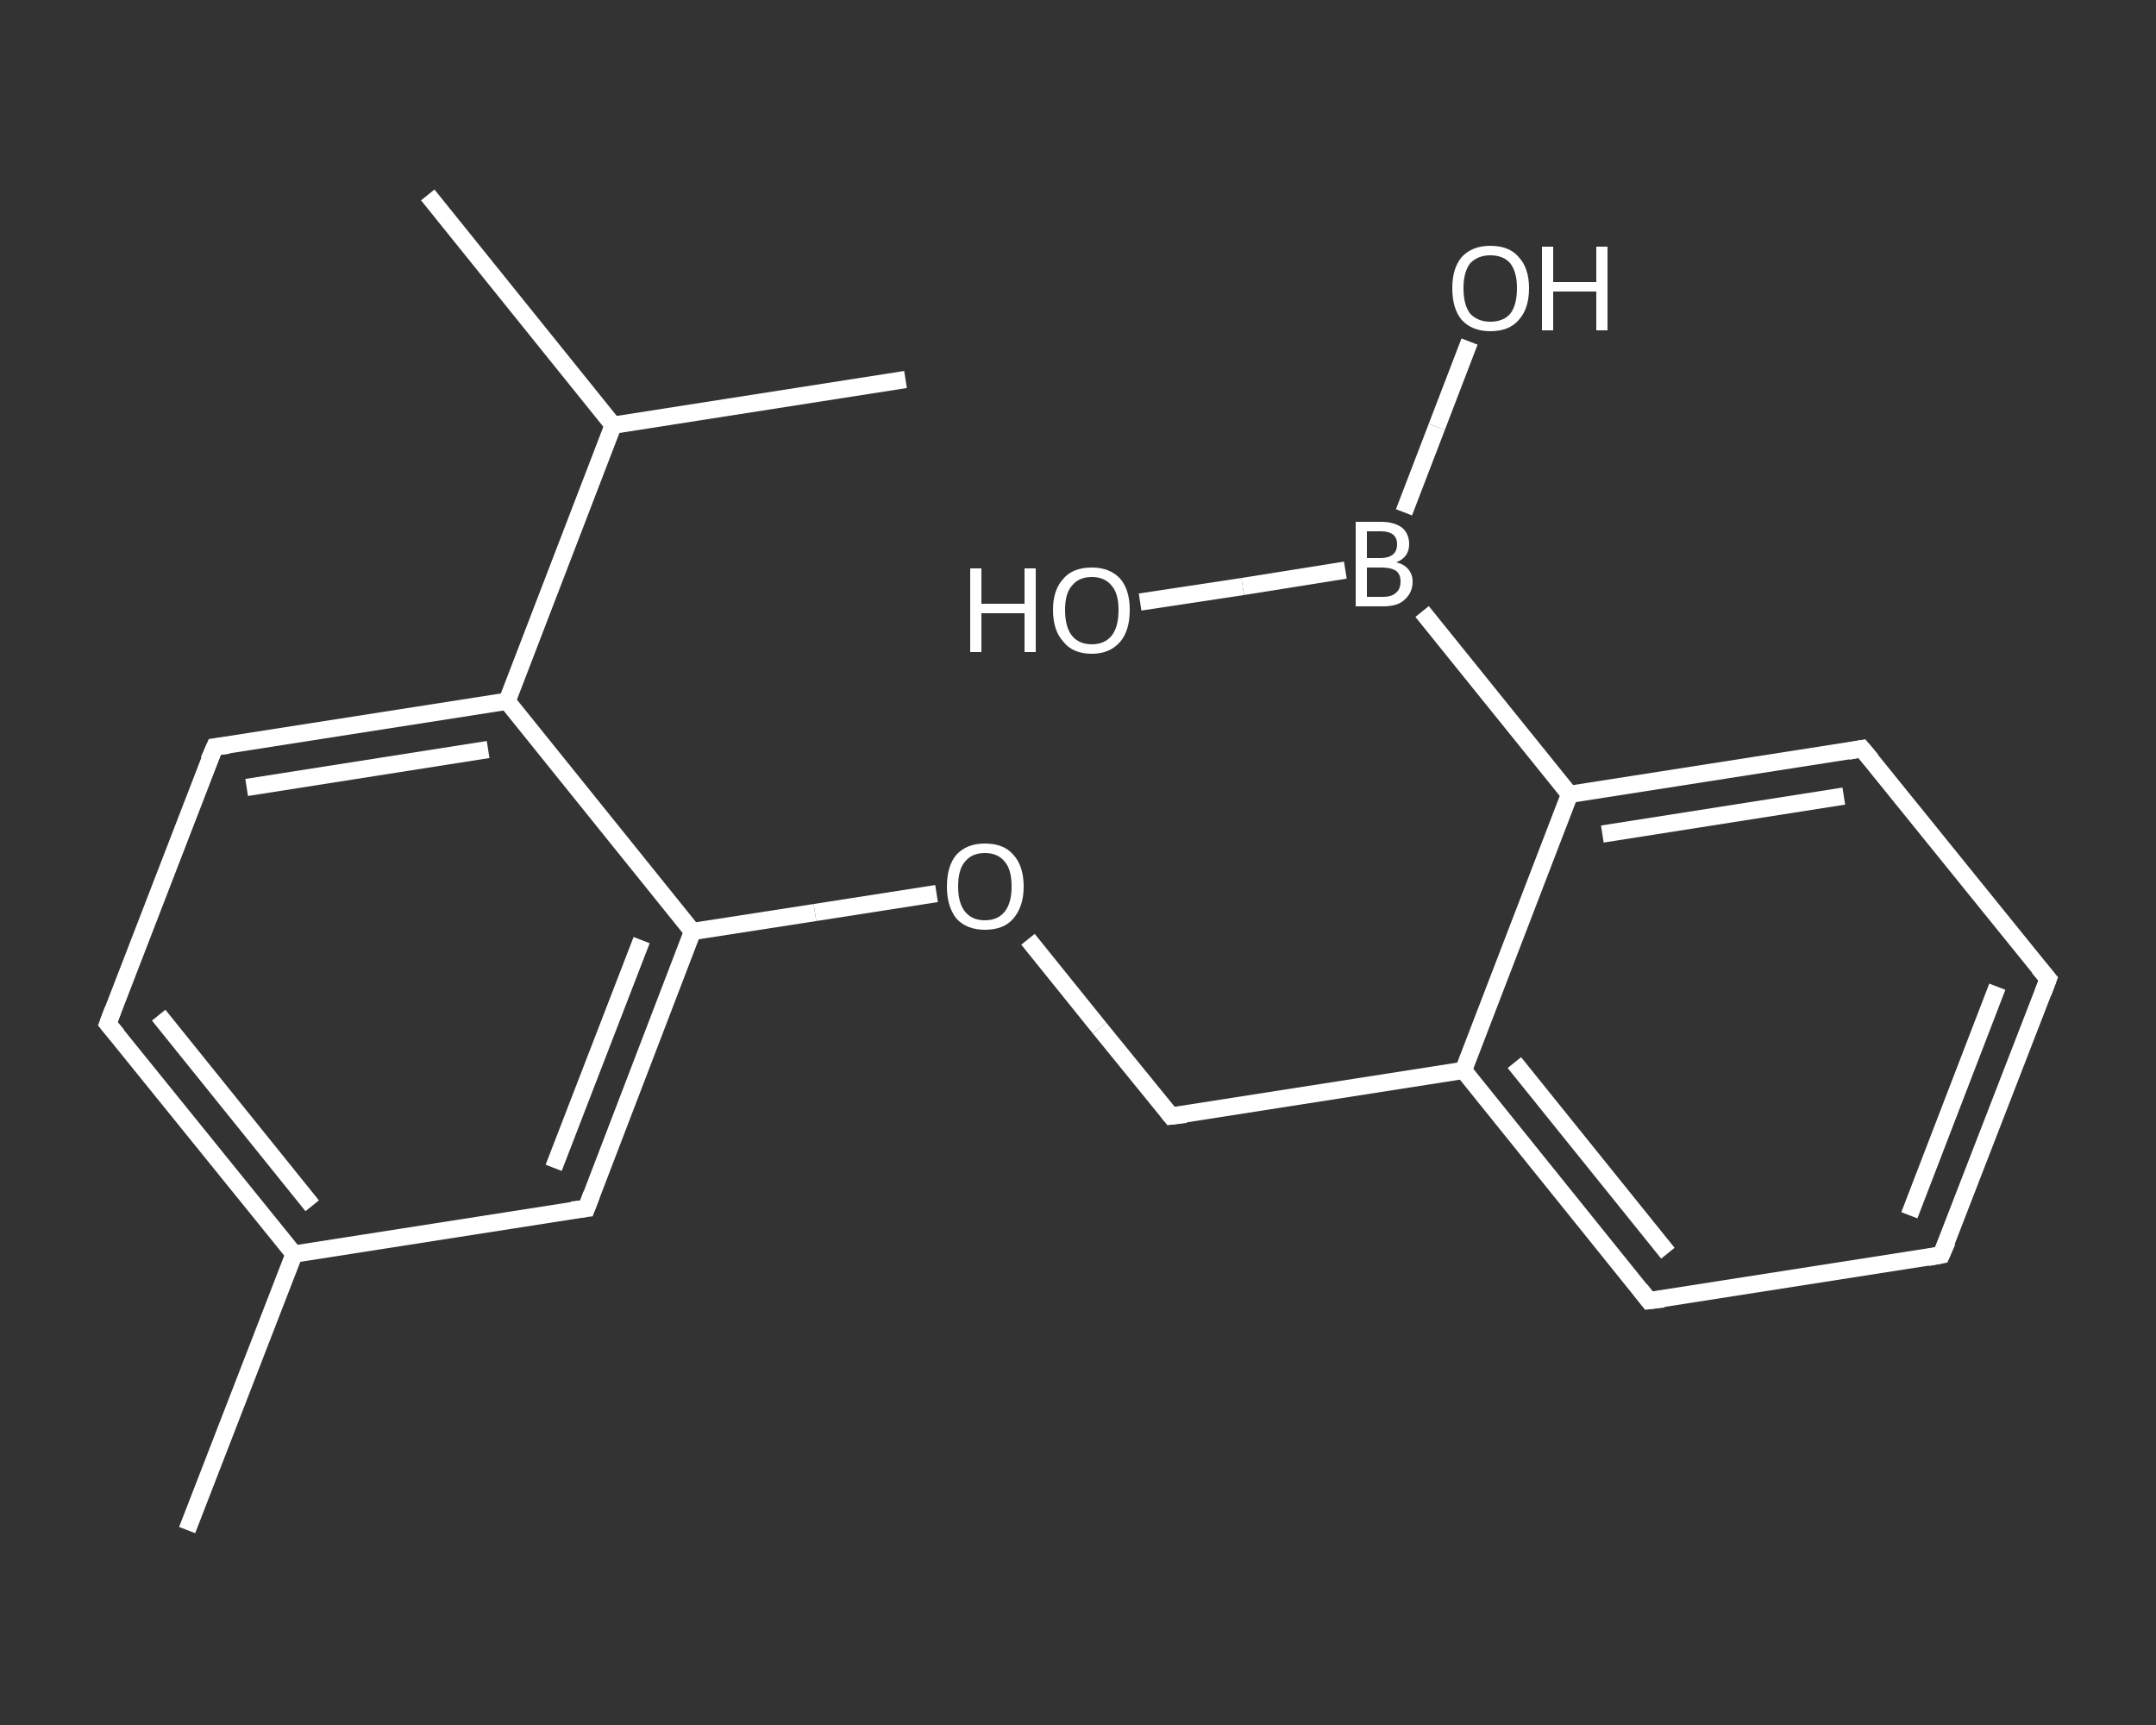 <?xml version='1.0' encoding='iso-8859-1'?>
<svg version='1.1' baseProfile='full'
              xmlns='http://www.w3.org/2000/svg'
                      xmlns:rdkit='http://www.rdkit.org/xml'
                      xmlns:xlink='http://www.w3.org/1999/xlink'
                  xml:space='preserve'
width='250px' height='200px' viewBox='0 0 250 200'>
<rect x="0" y="0" width="250" height="200" fill="#333333" stroke="none"/>
<!-- END OF HEADER -->
<rect style='opacity:1.0;fill:transparent;stroke:none' width='250.0' height='200.0' x='0.0' y='0.0'> </rect>
<path class='bond-0 atom-0 atom-1' d='M 21.7,177.4 L 34.1,145.4' style='fill:none;fill-rule:evenodd;stroke:#FFFFFF;stroke-width:2.0px;stroke-linecap:butt;stroke-linejoin:miter;stroke-opacity:1' />
<path class='bond-1 atom-1 atom-2' d='M 34.1,145.4 L 12.5,118.7' style='fill:none;fill-rule:evenodd;stroke:#FFFFFF;stroke-width:2.0px;stroke-linecap:butt;stroke-linejoin:miter;stroke-opacity:1' />
<path class='bond-1 atom-1 atom-2' d='M 36.2,139.8 L 18.4,117.7' style='fill:none;fill-rule:evenodd;stroke:#FFFFFF;stroke-width:2.0px;stroke-linecap:butt;stroke-linejoin:miter;stroke-opacity:1' />
<path class='bond-2 atom-2 atom-3' d='M 12.5,118.7 L 24.9,86.6' style='fill:none;fill-rule:evenodd;stroke:#FFFFFF;stroke-width:2.0px;stroke-linecap:butt;stroke-linejoin:miter;stroke-opacity:1' />
<path class='bond-3 atom-3 atom-4' d='M 24.9,86.6 L 58.8,81.3' style='fill:none;fill-rule:evenodd;stroke:#FFFFFF;stroke-width:2.0px;stroke-linecap:butt;stroke-linejoin:miter;stroke-opacity:1' />
<path class='bond-3 atom-3 atom-4' d='M 28.6,91.3 L 56.6,86.9' style='fill:none;fill-rule:evenodd;stroke:#FFFFFF;stroke-width:2.0px;stroke-linecap:butt;stroke-linejoin:miter;stroke-opacity:1' />
<path class='bond-4 atom-4 atom-5' d='M 58.8,81.3 L 71.1,49.3' style='fill:none;fill-rule:evenodd;stroke:#FFFFFF;stroke-width:2.0px;stroke-linecap:butt;stroke-linejoin:miter;stroke-opacity:1' />
<path class='bond-5 atom-5 atom-6' d='M 71.1,49.3 L 105.0,44.0' style='fill:none;fill-rule:evenodd;stroke:#FFFFFF;stroke-width:2.0px;stroke-linecap:butt;stroke-linejoin:miter;stroke-opacity:1' />
<path class='bond-6 atom-5 atom-7' d='M 71.1,49.3 L 49.6,22.6' style='fill:none;fill-rule:evenodd;stroke:#FFFFFF;stroke-width:2.0px;stroke-linecap:butt;stroke-linejoin:miter;stroke-opacity:1' />
<path class='bond-7 atom-4 atom-8' d='M 58.8,81.3 L 80.3,108.0' style='fill:none;fill-rule:evenodd;stroke:#FFFFFF;stroke-width:2.0px;stroke-linecap:butt;stroke-linejoin:miter;stroke-opacity:1' />
<path class='bond-8 atom-8 atom-9' d='M 80.3,108.0 L 94.5,105.8' style='fill:none;fill-rule:evenodd;stroke:#FFFFFF;stroke-width:2.0px;stroke-linecap:butt;stroke-linejoin:miter;stroke-opacity:1' />
<path class='bond-8 atom-8 atom-9' d='M 94.5,105.8 L 108.6,103.6' style='fill:none;fill-rule:evenodd;stroke:#FFFFFF;stroke-width:2.0px;stroke-linecap:butt;stroke-linejoin:miter;stroke-opacity:1' />
<path class='bond-9 atom-9 atom-10' d='M 119.2,108.9 L 127.5,119.2' style='fill:none;fill-rule:evenodd;stroke:#FFFFFF;stroke-width:2.0px;stroke-linecap:butt;stroke-linejoin:miter;stroke-opacity:1' />
<path class='bond-9 atom-9 atom-10' d='M 127.5,119.2 L 135.8,129.4' style='fill:none;fill-rule:evenodd;stroke:#FFFFFF;stroke-width:2.0px;stroke-linecap:butt;stroke-linejoin:miter;stroke-opacity:1' />
<path class='bond-10 atom-10 atom-11' d='M 135.8,129.4 L 169.7,124.1' style='fill:none;fill-rule:evenodd;stroke:#FFFFFF;stroke-width:2.0px;stroke-linecap:butt;stroke-linejoin:miter;stroke-opacity:1' />
<path class='bond-11 atom-11 atom-12' d='M 169.7,124.1 L 191.2,150.8' style='fill:none;fill-rule:evenodd;stroke:#FFFFFF;stroke-width:2.0px;stroke-linecap:butt;stroke-linejoin:miter;stroke-opacity:1' />
<path class='bond-11 atom-11 atom-12' d='M 175.6,123.2 L 193.4,145.3' style='fill:none;fill-rule:evenodd;stroke:#FFFFFF;stroke-width:2.0px;stroke-linecap:butt;stroke-linejoin:miter;stroke-opacity:1' />
<path class='bond-12 atom-12 atom-13' d='M 191.2,150.8 L 225.1,145.5' style='fill:none;fill-rule:evenodd;stroke:#FFFFFF;stroke-width:2.0px;stroke-linecap:butt;stroke-linejoin:miter;stroke-opacity:1' />
<path class='bond-13 atom-13 atom-14' d='M 225.1,145.5 L 237.5,113.5' style='fill:none;fill-rule:evenodd;stroke:#FFFFFF;stroke-width:2.0px;stroke-linecap:butt;stroke-linejoin:miter;stroke-opacity:1' />
<path class='bond-13 atom-13 atom-14' d='M 221.4,140.9 L 231.6,114.4' style='fill:none;fill-rule:evenodd;stroke:#FFFFFF;stroke-width:2.0px;stroke-linecap:butt;stroke-linejoin:miter;stroke-opacity:1' />
<path class='bond-14 atom-14 atom-15' d='M 237.5,113.5 L 215.9,86.8' style='fill:none;fill-rule:evenodd;stroke:#FFFFFF;stroke-width:2.0px;stroke-linecap:butt;stroke-linejoin:miter;stroke-opacity:1' />
<path class='bond-15 atom-15 atom-16' d='M 215.9,86.8 L 182.0,92.1' style='fill:none;fill-rule:evenodd;stroke:#FFFFFF;stroke-width:2.0px;stroke-linecap:butt;stroke-linejoin:miter;stroke-opacity:1' />
<path class='bond-15 atom-15 atom-16' d='M 213.8,92.3 L 185.8,96.7' style='fill:none;fill-rule:evenodd;stroke:#FFFFFF;stroke-width:2.0px;stroke-linecap:butt;stroke-linejoin:miter;stroke-opacity:1' />
<path class='bond-16 atom-16 atom-17' d='M 182.0,92.1 L 164.9,70.9' style='fill:none;fill-rule:evenodd;stroke:#FFFFFF;stroke-width:2.0px;stroke-linecap:butt;stroke-linejoin:miter;stroke-opacity:1' />
<path class='bond-17 atom-17 atom-18' d='M 162.8,59.4 L 166.6,49.5' style='fill:none;fill-rule:evenodd;stroke:#FFFFFF;stroke-width:2.0px;stroke-linecap:butt;stroke-linejoin:miter;stroke-opacity:1' />
<path class='bond-17 atom-17 atom-18' d='M 166.6,49.5 L 170.4,39.6' style='fill:none;fill-rule:evenodd;stroke:#FFFFFF;stroke-width:2.0px;stroke-linecap:butt;stroke-linejoin:miter;stroke-opacity:1' />
<path class='bond-18 atom-17 atom-19' d='M 156.0,66.1 L 144.1,68.0' style='fill:none;fill-rule:evenodd;stroke:#FFFFFF;stroke-width:2.0px;stroke-linecap:butt;stroke-linejoin:miter;stroke-opacity:1' />
<path class='bond-18 atom-17 atom-19' d='M 144.1,68.0 L 132.2,69.8' style='fill:none;fill-rule:evenodd;stroke:#FFFFFF;stroke-width:2.0px;stroke-linecap:butt;stroke-linejoin:miter;stroke-opacity:1' />
<path class='bond-19 atom-8 atom-20' d='M 80.3,108.0 L 68.0,140.1' style='fill:none;fill-rule:evenodd;stroke:#FFFFFF;stroke-width:2.0px;stroke-linecap:butt;stroke-linejoin:miter;stroke-opacity:1' />
<path class='bond-19 atom-8 atom-20' d='M 74.4,109.0 L 64.2,135.4' style='fill:none;fill-rule:evenodd;stroke:#FFFFFF;stroke-width:2.0px;stroke-linecap:butt;stroke-linejoin:miter;stroke-opacity:1' />
<path class='bond-20 atom-20 atom-1' d='M 68.0,140.1 L 34.1,145.4' style='fill:none;fill-rule:evenodd;stroke:#FFFFFF;stroke-width:2.0px;stroke-linecap:butt;stroke-linejoin:miter;stroke-opacity:1' />
<path class='bond-21 atom-16 atom-11' d='M 182.0,92.1 L 169.7,124.1' style='fill:none;fill-rule:evenodd;stroke:#FFFFFF;stroke-width:2.0px;stroke-linecap:butt;stroke-linejoin:miter;stroke-opacity:1' />
<path d='M 13.6,120.0 L 12.5,118.7 L 13.1,117.1' style='fill:none;stroke:#FFFFFF;stroke-width:2.0px;stroke-linecap:butt;stroke-linejoin:miter;stroke-opacity:1;' />
<path d='M 24.2,88.2 L 24.9,86.6 L 26.5,86.4' style='fill:none;stroke:#FFFFFF;stroke-width:2.0px;stroke-linecap:butt;stroke-linejoin:miter;stroke-opacity:1;' />
<path d='M 135.4,128.9 L 135.8,129.4 L 137.5,129.2' style='fill:none;stroke:#FFFFFF;stroke-width:2.0px;stroke-linecap:butt;stroke-linejoin:miter;stroke-opacity:1;' />
<path d='M 190.2,149.5 L 191.2,150.8 L 192.9,150.6' style='fill:none;stroke:#FFFFFF;stroke-width:2.0px;stroke-linecap:butt;stroke-linejoin:miter;stroke-opacity:1;' />
<path d='M 223.5,145.8 L 225.1,145.5 L 225.8,143.9' style='fill:none;stroke:#FFFFFF;stroke-width:2.0px;stroke-linecap:butt;stroke-linejoin:miter;stroke-opacity:1;' />
<path d='M 236.9,115.1 L 237.5,113.5 L 236.4,112.2' style='fill:none;stroke:#FFFFFF;stroke-width:2.0px;stroke-linecap:butt;stroke-linejoin:miter;stroke-opacity:1;' />
<path d='M 217.0,88.1 L 215.9,86.8 L 214.3,87.1' style='fill:none;stroke:#FFFFFF;stroke-width:2.0px;stroke-linecap:butt;stroke-linejoin:miter;stroke-opacity:1;' />
<path d='M 68.6,138.5 L 68.0,140.1 L 66.3,140.3' style='fill:none;stroke:#FFFFFF;stroke-width:2.0px;stroke-linecap:butt;stroke-linejoin:miter;stroke-opacity:1;' />
<path class='atom-9' d='M 109.8 102.8
Q 109.8 100.4, 110.9 99.1
Q 112.1 97.8, 114.2 97.8
Q 116.4 97.8, 117.5 99.1
Q 118.7 100.4, 118.7 102.8
Q 118.7 105.1, 117.5 106.5
Q 116.4 107.8, 114.2 107.8
Q 112.1 107.8, 110.9 106.5
Q 109.8 105.1, 109.8 102.8
M 114.2 106.7
Q 115.7 106.7, 116.5 105.7
Q 117.3 104.7, 117.3 102.8
Q 117.3 100.8, 116.5 99.9
Q 115.7 98.9, 114.2 98.9
Q 112.7 98.9, 111.9 99.9
Q 111.1 100.8, 111.1 102.8
Q 111.1 104.7, 111.9 105.7
Q 112.7 106.7, 114.2 106.7
' fill='#FFFFFF'/>
<path class='atom-17' d='M 161.9 65.2
Q 162.8 65.4, 163.3 66.0
Q 163.8 66.6, 163.8 67.4
Q 163.8 68.7, 162.9 69.5
Q 162.1 70.3, 160.4 70.3
L 157.2 70.3
L 157.2 60.5
L 160.1 60.5
Q 161.7 60.5, 162.6 61.2
Q 163.4 61.9, 163.4 63.1
Q 163.4 64.6, 161.9 65.2
M 158.5 61.6
L 158.5 64.7
L 160.1 64.7
Q 161.0 64.7, 161.5 64.3
Q 162.0 63.9, 162.0 63.1
Q 162.0 61.6, 160.1 61.6
L 158.5 61.6
M 160.4 69.2
Q 161.4 69.2, 161.9 68.7
Q 162.4 68.3, 162.4 67.4
Q 162.4 66.6, 161.9 66.2
Q 161.3 65.8, 160.2 65.8
L 158.5 65.8
L 158.5 69.2
L 160.4 69.2
' fill='#FFFFFF'/>
<path class='atom-18' d='M 168.4 33.4
Q 168.4 31.1, 169.5 29.8
Q 170.7 28.5, 172.8 28.5
Q 175.0 28.5, 176.1 29.8
Q 177.3 31.1, 177.3 33.4
Q 177.3 35.8, 176.1 37.1
Q 175.0 38.4, 172.8 38.4
Q 170.7 38.4, 169.5 37.1
Q 168.4 35.8, 168.4 33.4
M 172.8 37.3
Q 174.3 37.3, 175.1 36.4
Q 175.9 35.4, 175.9 33.4
Q 175.9 31.5, 175.1 30.5
Q 174.3 29.6, 172.8 29.6
Q 171.4 29.6, 170.5 30.5
Q 169.7 31.5, 169.7 33.4
Q 169.7 35.4, 170.5 36.4
Q 171.4 37.3, 172.8 37.3
' fill='#FFFFFF'/>
<path class='atom-18' d='M 178.8 28.6
L 180.1 28.6
L 180.1 32.7
L 185.1 32.7
L 185.1 28.6
L 186.4 28.6
L 186.4 38.3
L 185.1 38.3
L 185.1 33.8
L 180.1 33.8
L 180.1 38.3
L 178.8 38.3
L 178.8 28.6
' fill='#FFFFFF'/>
<path class='atom-19' d='M 112.5 65.9
L 113.8 65.9
L 113.8 70.0
L 118.8 70.0
L 118.8 65.9
L 120.1 65.9
L 120.1 75.6
L 118.8 75.6
L 118.8 71.1
L 113.8 71.1
L 113.8 75.6
L 112.5 75.6
L 112.5 65.9
' fill='#FFFFFF'/>
<path class='atom-19' d='M 122.1 70.7
Q 122.1 68.4, 123.3 67.1
Q 124.4 65.8, 126.6 65.8
Q 128.7 65.8, 129.9 67.1
Q 131.0 68.4, 131.0 70.7
Q 131.0 73.1, 129.9 74.4
Q 128.7 75.8, 126.6 75.8
Q 124.4 75.8, 123.3 74.4
Q 122.1 73.1, 122.1 70.7
M 126.6 74.7
Q 128.1 74.7, 128.9 73.7
Q 129.7 72.7, 129.7 70.7
Q 129.7 68.8, 128.9 67.9
Q 128.1 66.9, 126.6 66.9
Q 125.1 66.9, 124.3 67.9
Q 123.5 68.8, 123.5 70.7
Q 123.5 72.7, 124.3 73.7
Q 125.1 74.7, 126.6 74.7
' fill='#FFFFFF'/>
</svg>
